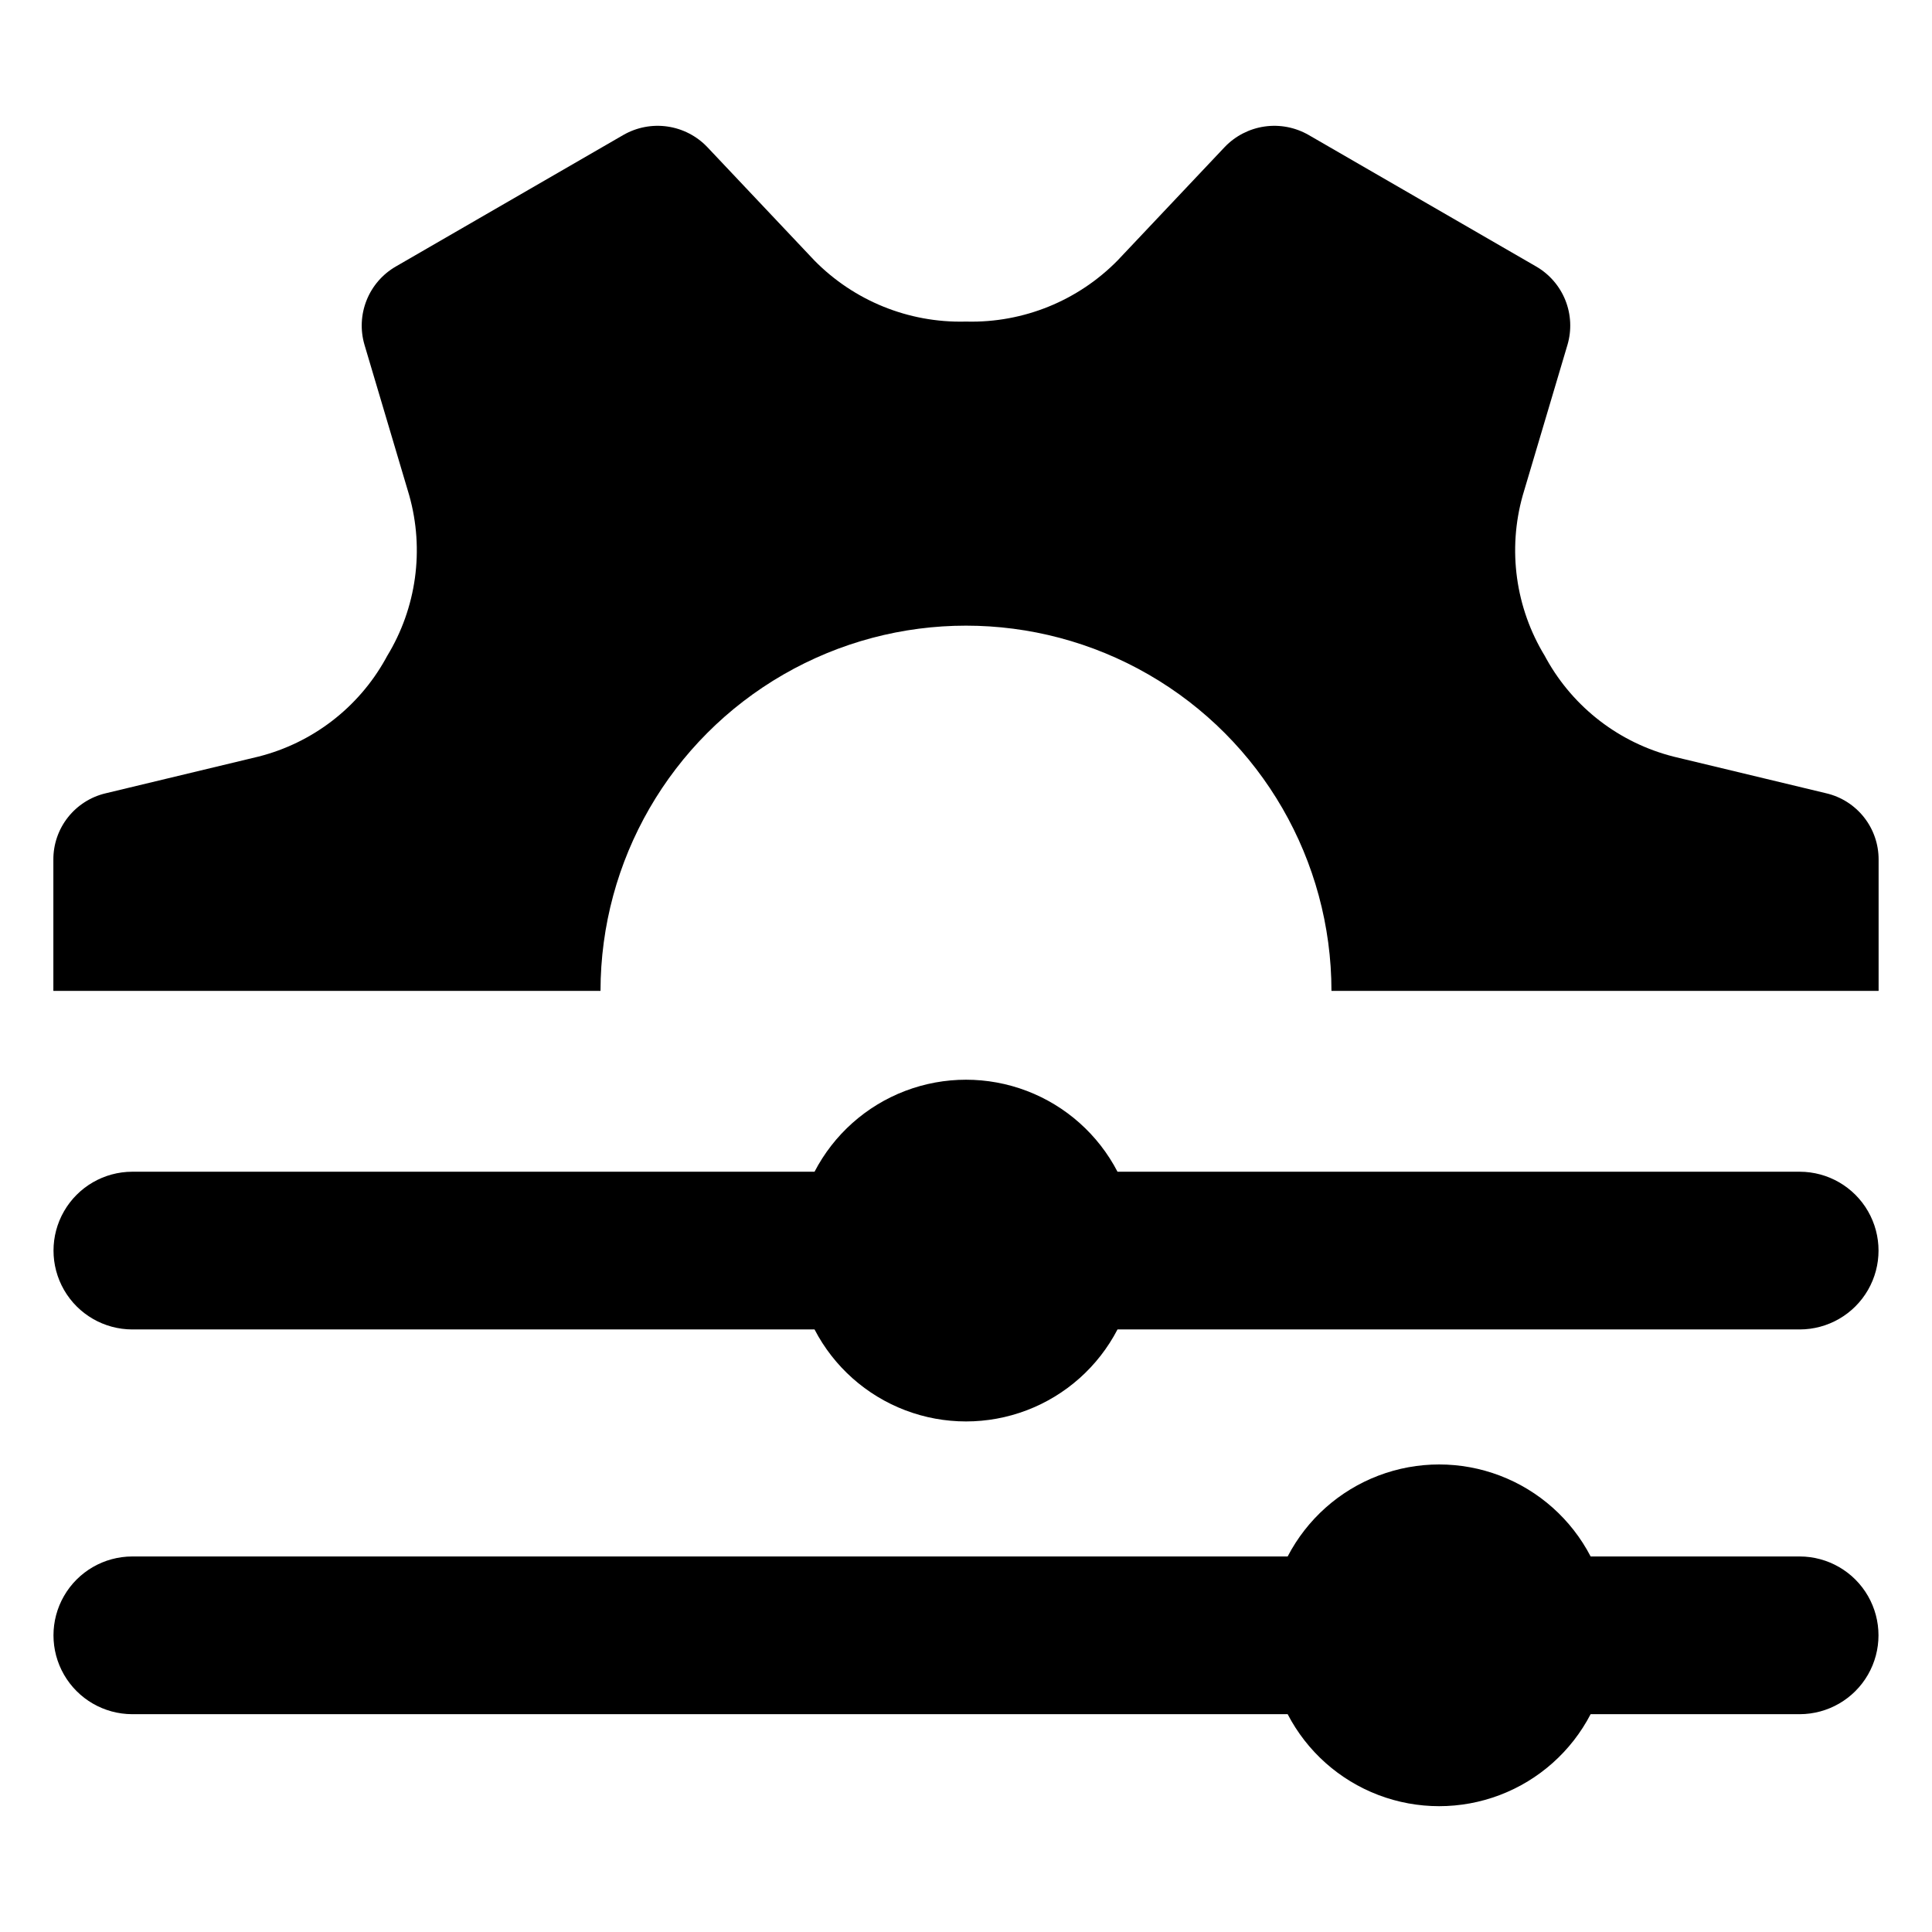 <?xml version="1.0" encoding="UTF-8"?>
<!-- Uploaded to: SVG Repo, www.svgrepo.com, Generator: SVG Repo Mixer Tools -->
<svg fill="#000000" width="800px" height="800px" version="1.1" viewBox="144 144 512 512" xmlns="http://www.w3.org/2000/svg">
 <g>
  <path d="m628.02 354.24-40.504-9.727v-0.004c-14.301-3.609-26.48-12.957-33.668-25.836-0.152-0.305-0.305-0.531-0.457-0.836h0.004c-7.781-12.758-9.902-28.176-5.852-42.559l11.855-39.898v0.004c1.141-3.887 0.945-8.047-0.555-11.809-1.504-3.762-4.227-6.91-7.731-8.941l-60.34-34.879c-3.523-2.019-7.625-2.805-11.645-2.227-4.019 0.578-7.734 2.484-10.547 5.418l-28.422 30.094c-10.492 10.668-24.934 16.527-39.895 16.188h-0.531c-14.965 0.34-29.402-5.516-39.898-16.188l-28.422-30.094c-2.812-2.934-6.523-4.84-10.547-5.418-4.019-0.578-8.117 0.207-11.645 2.227l-60.34 34.883c-3.504 2.027-6.227 5.176-7.727 8.938-1.504 3.762-1.699 7.922-0.555 11.809l11.855 39.895c4.047 14.383 1.93 29.801-5.852 42.559-0.152 0.305-0.305 0.531-0.457 0.836-7.188 12.879-19.363 22.227-33.664 25.836l-40.508 9.73c-3.945 0.934-7.461 3.18-9.973 6.367-2.512 3.188-3.871 7.129-3.856 11.188v34.805h145c0.02-34.59 18.488-66.539 48.445-83.828 29.957-17.289 66.859-17.289 96.82 0 29.957 17.289 48.422 49.238 48.445 83.828h145v-34.805c0.012-4.059-1.348-8.004-3.856-11.188-2.512-3.188-6.027-5.434-9.977-6.367z"/>
  <path d="m620.95 454.52h-180.8c-5.117-9.848-13.676-17.473-24.043-21.422-10.371-3.949-21.832-3.949-32.203 0-10.371 3.949-18.93 11.574-24.043 21.422h-180.81c-7.457 0.008-14.348 3.996-18.074 10.457-3.727 6.461-3.727 14.422 0 20.883 3.727 6.461 10.617 10.445 18.074 10.457h180.81c5.113 9.848 13.672 17.469 24.043 21.418 10.371 3.949 21.832 3.949 32.203 0 10.367-3.949 18.926-11.57 24.043-21.418h180.81-0.004c7.461-0.012 14.352-3.996 18.078-10.457 3.727-6.461 3.727-14.422 0-20.883-3.727-6.461-10.617-10.449-18.078-10.457z"/>
  <path d="m620.95 556.48h-55.414c-5.117-9.848-13.672-17.473-24.043-21.422-10.371-3.949-21.832-3.949-32.203 0-10.371 3.949-18.93 11.574-24.047 21.422h-306.2c-7.457 0.012-14.348 3.996-18.074 10.457-3.727 6.461-3.727 14.422 0 20.883 3.727 6.461 10.617 10.445 18.074 10.457h306.2c5.117 9.848 13.672 17.469 24.043 21.418 10.371 3.949 21.832 3.949 32.199 0 10.371-3.949 18.93-11.57 24.047-21.418h55.418-0.004c7.461-0.012 14.352-3.996 18.078-10.457 3.727-6.461 3.727-14.422 0-20.883-3.727-6.461-10.617-10.445-18.078-10.457z"/>
 </g>
</svg>
